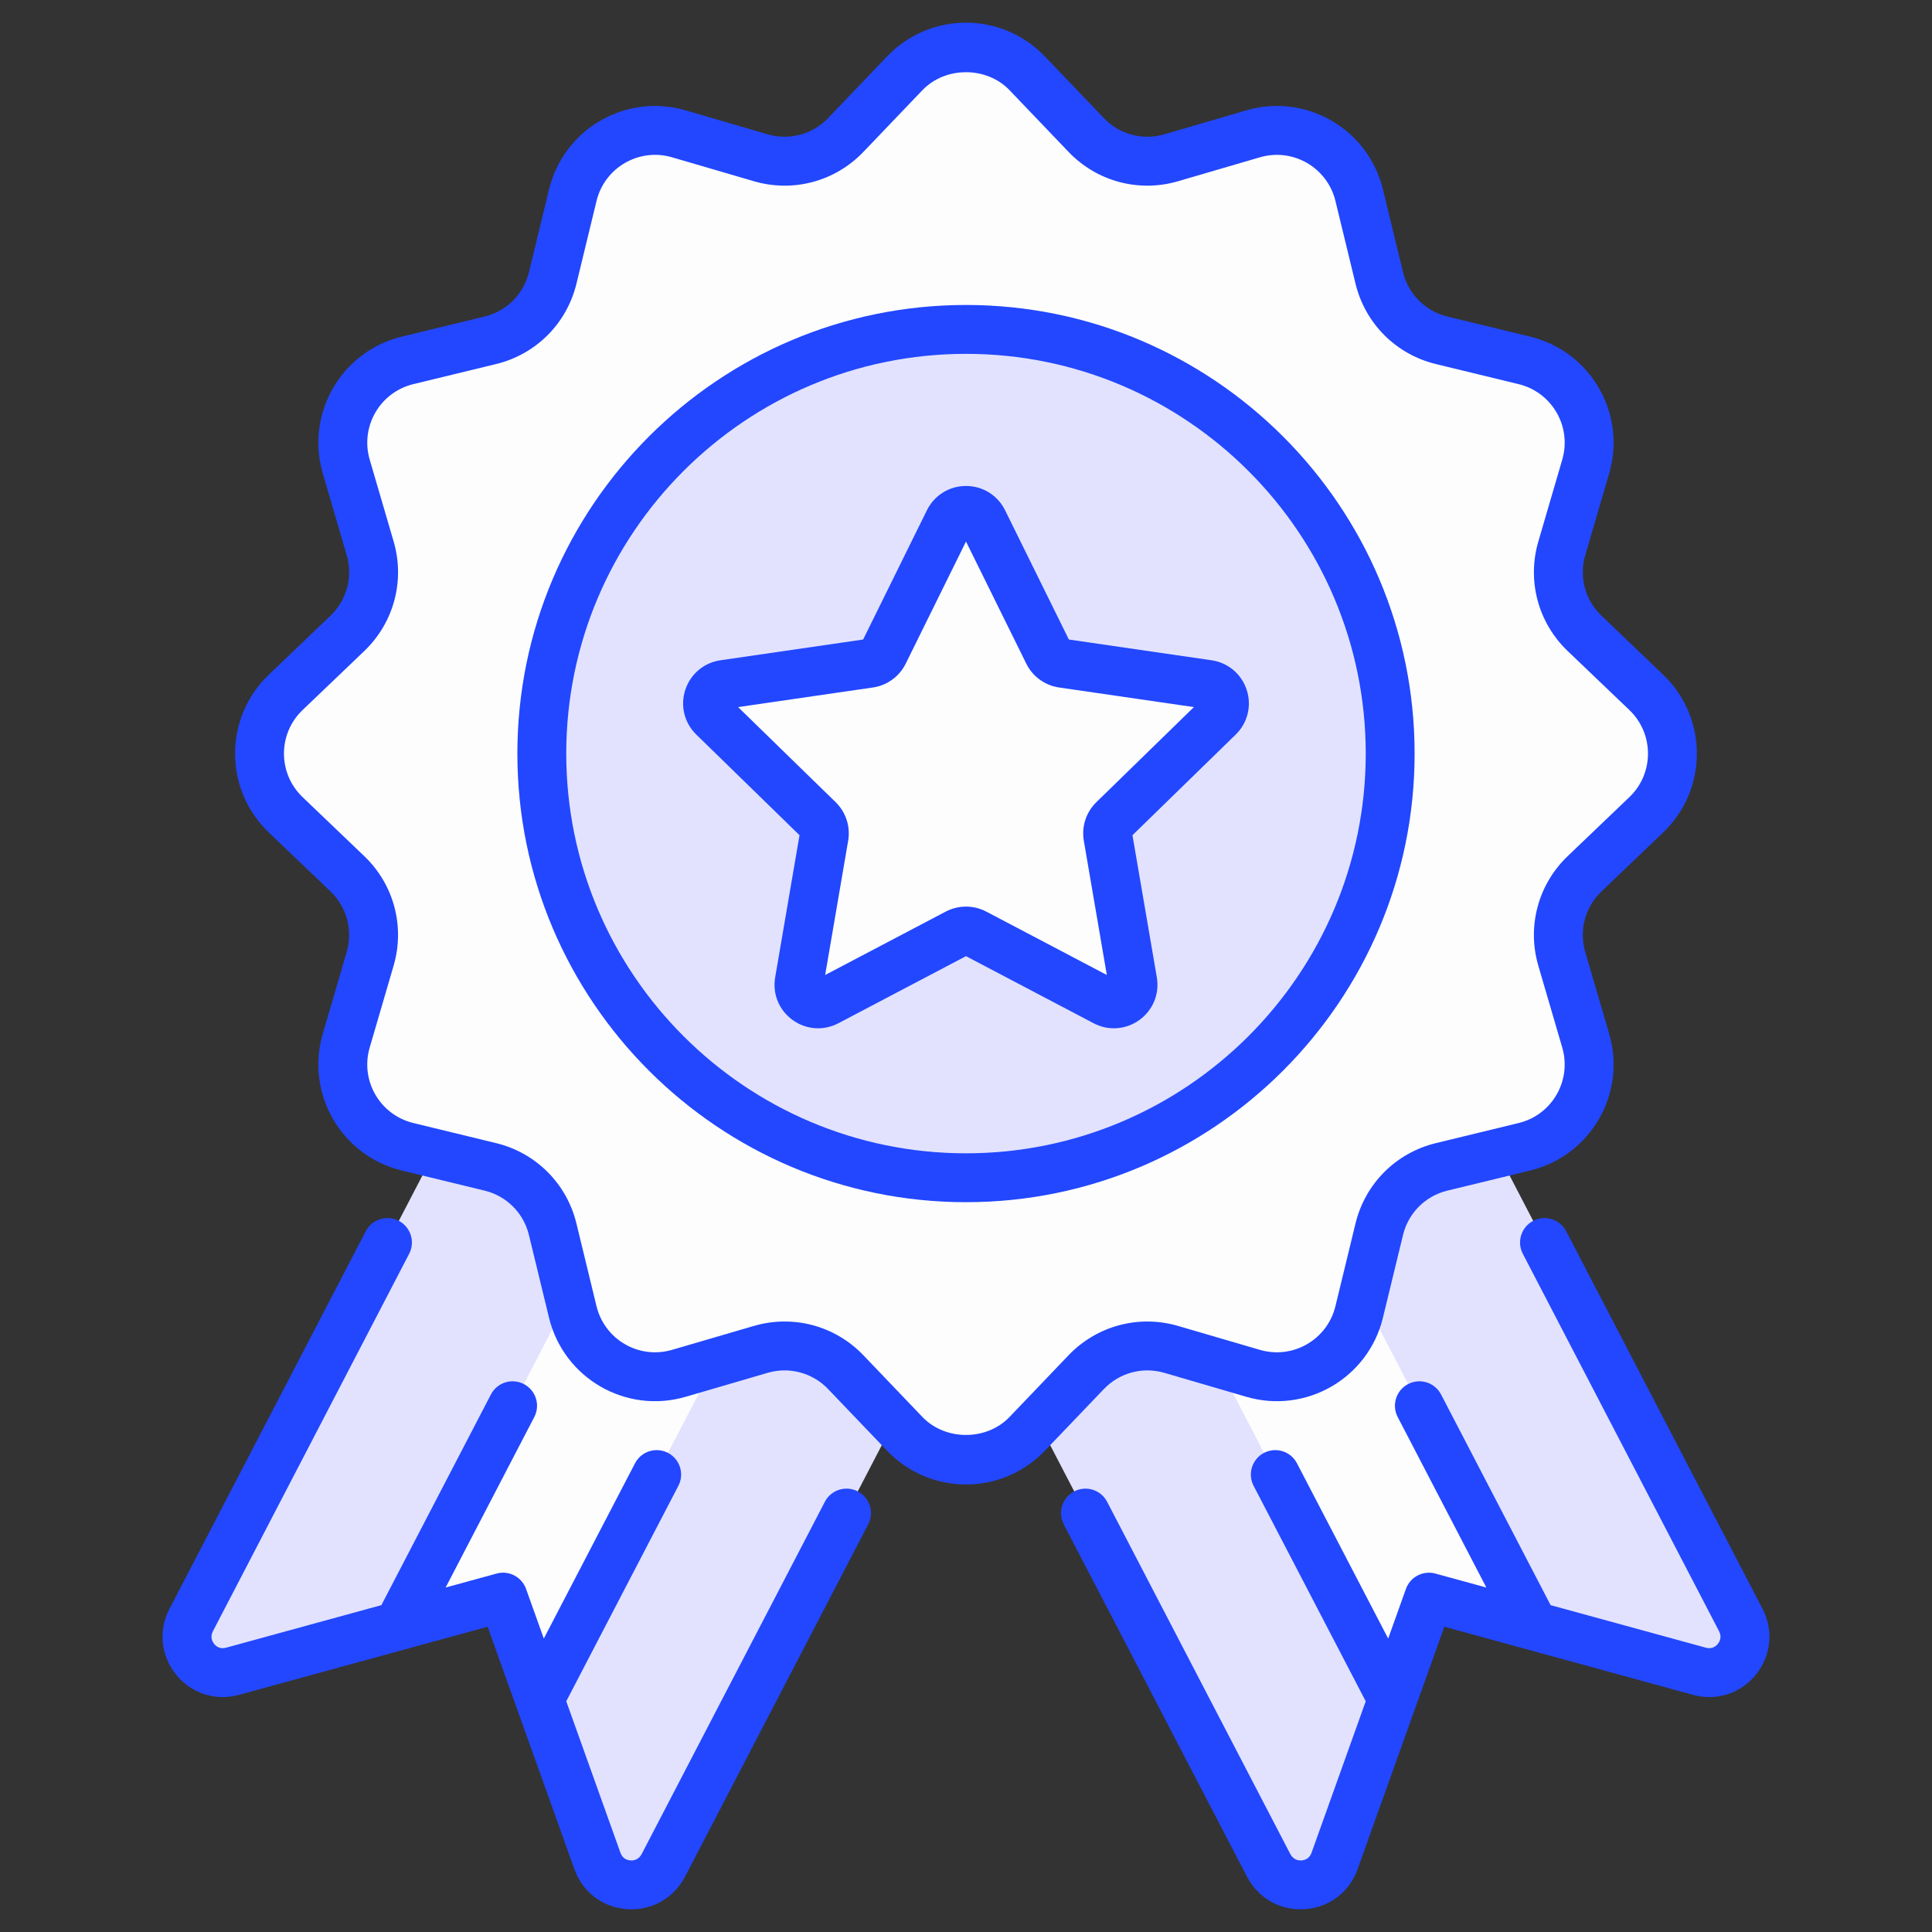 <?xml version='1.0' encoding='UTF-8'?>
<svg xmlns="http://www.w3.org/2000/svg" width="512" height="512" viewBox="0 0 512 512" fill="none">
<rect x="0" y="0" width="512" height="512" fill="#333333" stroke="none"/>
<path d="M271.699 309.867L175.773 494.37C171.922 501.776 161.148 501.053 158.341 493.182L143.004 450.431L133.283 423.284L105.478 430.92L61.674 442.922C53.618 445.145 46.837 436.741 50.688 429.335L146.614 244.832L271.699 309.867Z" fill="#E2E2FF"/>
<path d="M227.634 287.655L143.003 450.432L133.282 423.286L105.477 430.922L190.108 268.145L227.634 287.655Z" fill="#FEFDFE"/>
<path d="M240.297 309.867L336.223 494.37C340.074 501.776 350.848 501.053 353.655 493.182L368.992 450.431L378.713 423.284L406.518 430.92L450.322 442.922C458.378 445.145 465.159 436.741 461.308 429.335L365.382 244.832L240.297 309.867Z" fill="#E2E2FF"/>
<path d="M284.359 287.655L368.99 450.432L378.711 423.286L406.516 430.922L321.885 268.145L284.359 287.655Z" fill="#FEFDFE"/>
<path d="M436.275 215.939L419.932 231.569C413.871 237.365 411.544 246.055 413.898 254.105L420.236 275.781C423.832 288.078 416.429 300.888 403.978 303.911L382.052 309.235C373.885 311.218 367.508 317.595 365.525 325.762L360.202 347.685C357.179 360.136 344.369 367.539 332.072 363.943L310.399 357.605C302.35 355.251 293.659 357.578 287.863 363.639L272.233 379.982C263.388 389.231 248.614 389.231 239.769 379.982L224.139 363.639C218.343 357.578 209.653 355.251 201.603 357.605L179.927 363.943C167.63 367.539 154.82 360.136 151.797 347.685L146.473 325.759C144.49 317.592 138.113 311.215 129.946 309.232L108.023 303.909C95.572 300.886 88.169 288.076 91.765 275.779L98.103 254.106C100.457 246.057 98.13 237.366 92.069 231.57L75.726 215.94C66.477 207.095 66.477 192.321 75.726 183.476L92.069 167.846C98.13 162.05 100.457 153.36 98.103 145.31L91.765 123.634C88.169 111.337 95.572 98.527 108.023 95.504L129.949 90.18C138.116 88.197 144.493 81.82 146.476 73.653L151.799 51.73C154.822 39.279 167.632 31.876 179.929 35.472L201.602 41.81C209.651 44.164 218.342 41.837 224.138 35.776L239.768 19.433C248.613 10.184 263.387 10.184 272.232 19.433L287.862 35.776C293.658 41.837 302.348 44.164 310.398 41.81L332.074 35.472C344.371 31.876 357.181 39.279 360.204 51.73L365.528 73.656C367.511 81.823 373.888 88.2 382.055 90.183L403.978 95.506C416.429 98.529 423.832 111.339 420.236 123.636L413.898 145.309C411.544 153.358 413.871 162.049 419.932 167.845L436.275 183.475C445.524 192.32 445.524 207.094 436.275 215.939Z" fill="#FEFDFE"/>
<path d="M365.412 225.569C379.679 165.148 342.264 104.601 281.843 90.333C221.421 76.066 160.874 113.481 146.607 173.902C132.339 234.324 169.755 294.871 230.176 309.138C290.597 323.405 351.144 285.99 365.412 225.569Z" fill="#E2E2FF"/>
<path d="M260.545 138.091L277.778 173.01C278.517 174.507 279.946 175.545 281.598 175.785L320.133 181.384C324.294 181.989 325.956 187.103 322.945 190.038L295.062 217.218C293.866 218.384 293.32 220.063 293.602 221.709L300.185 260.088C300.896 264.233 296.546 267.393 292.823 265.437L258.356 247.317C256.878 246.54 255.112 246.54 253.634 247.317L219.167 265.437C215.445 267.394 211.095 264.233 211.805 260.088L218.388 221.709C218.67 220.063 218.125 218.384 216.929 217.218L189.045 190.038C186.034 187.103 187.695 181.989 191.857 181.384L230.392 175.785C232.045 175.545 233.473 174.507 234.212 173.01L251.445 138.091C253.307 134.32 258.684 134.32 260.545 138.091Z" fill="#FEFDFE"/>
<path d="M63.357 449.145C71.424 446.935 121.15 433.315 129.23 431.102C131.821 438.342 149.646 488.148 152.237 495.386C154.403 501.45 159.741 505.498 166.167 505.948C166.562 505.973 166.951 505.988 167.341 505.988C173.332 505.988 178.695 502.752 181.539 497.333L230.087 403.968C231.736 400.796 230.502 396.884 227.329 395.235C224.157 393.58 220.24 394.818 218.591 397.993L170.053 491.338C169.188 492.995 167.675 493.089 167.068 493.025C166.334 492.974 165.014 492.646 164.432 491.019L150.064 450.858L179.773 393.762C181.428 390.587 180.193 386.678 177.02 385.026C173.842 383.377 169.936 384.611 168.287 387.781L144.115 434.231L139.411 421.082C138.267 417.889 134.852 416.098 131.589 417.014L118.097 420.711L141.592 375.524C143.241 372.352 142.007 368.44 138.829 366.791C135.667 365.134 131.745 366.371 130.096 369.549L101.069 425.378L59.922 436.654C58.237 437.13 57.215 436.229 56.75 435.652C56.371 435.187 55.581 433.924 56.416 432.31L108.435 332.261C110.084 329.089 108.85 325.177 105.672 323.528C102.51 321.876 98.588 323.111 96.939 326.286L44.915 426.346C41.935 432.101 42.618 438.798 46.691 443.817C50.754 448.826 57.139 450.858 63.357 449.145ZM406.323 323.529C403.145 325.178 401.911 329.09 403.56 332.262L455.574 432.301C456.414 433.925 455.625 435.188 455.245 435.653C454.779 436.227 453.747 437.13 452.047 436.647L410.926 425.379L381.899 369.55C380.25 366.373 376.328 365.135 373.166 366.792C369.988 368.441 368.754 372.353 370.403 375.525L393.898 420.712L380.406 417.015C377.142 416.109 373.727 417.893 372.584 421.083L367.88 434.232L343.708 387.782C342.058 384.612 338.152 383.377 334.975 385.027C331.803 386.679 330.568 390.588 332.222 393.763L361.932 450.859L347.564 491.024C346.982 492.646 345.662 492.975 344.928 493.025C344.341 493.088 342.813 492.992 341.953 491.358L293.405 397.993C291.756 394.818 287.844 393.588 284.667 395.235C281.495 396.884 280.26 400.796 281.909 403.968L330.467 497.353C333.3 502.754 338.664 505.987 344.655 505.987C345.045 505.987 345.434 505.972 345.829 505.947C352.255 505.497 357.593 501.449 359.759 495.39C362.337 488.185 380.186 438.311 382.766 431.101C390.792 433.299 440.667 446.96 448.614 449.136C454.822 450.872 461.238 448.827 465.306 443.816C469.379 438.797 470.062 432.1 467.077 426.335L415.058 326.286C413.401 323.112 409.48 321.877 406.323 323.529ZM255.998 318.593C321.552 318.593 374.887 265.261 374.887 199.706C374.887 134.151 321.552 80.82 255.998 80.82C190.444 80.82 137.109 134.152 137.109 199.707C137.109 265.262 190.443 318.593 255.998 318.593ZM255.998 93.773C314.413 93.773 361.934 141.294 361.934 199.707C361.934 258.12 314.412 305.64 255.998 305.64C197.584 305.64 150.062 258.119 150.062 199.706C150.062 141.293 197.583 93.773 255.998 93.773Z" fill="#2247FF"/>
<path d="M211.882 221.34L205.431 258.992C204.677 263.356 206.438 267.685 210.02 270.29C213.62 272.904 218.278 273.222 222.184 271.17L255.998 253.39L289.812 271.17C293.738 273.232 298.398 272.888 301.976 270.29C305.558 267.684 307.319 263.356 306.57 258.997L300.114 221.34L327.467 194.675C330.639 191.583 331.763 187.047 330.392 182.835C329.026 178.625 325.449 175.612 321.067 174.977L283.261 169.482L266.356 135.225C264.393 131.253 260.426 128.786 255.999 128.786C251.572 128.786 247.605 131.253 245.642 135.225L228.737 169.482L190.931 174.977C186.549 175.612 182.972 178.625 181.606 182.835C180.235 187.047 181.358 191.583 184.531 194.675L211.882 221.34ZM231.332 182.192C235.091 181.646 238.345 179.283 240.025 175.875L255.999 143.508L271.973 175.873C273.653 179.283 276.906 181.646 280.671 182.193L316.393 187.387L290.543 212.587C287.821 215.243 286.581 219.066 287.224 222.803L293.321 258.381L261.369 241.58C259.689 240.702 257.847 240.259 256.001 240.259C254.159 240.259 252.312 240.702 250.622 241.585L218.678 258.38L224.77 222.81C225.418 219.066 224.178 215.243 221.451 212.582L195.606 187.387L231.332 182.192Z" fill="#2247FF"/>
<path d="M87.585 236.248C91.916 240.392 93.561 246.537 91.876 252.287L85.541 273.958C80.903 289.822 90.43 306.304 106.489 310.201L128.413 315.524C134.247 316.941 138.754 321.449 140.171 327.285L145.495 349.214C149.397 365.258 165.881 374.804 181.738 370.156L203.413 363.819C209.166 362.137 215.314 363.784 219.452 368.112L235.083 384.455C246.444 396.338 265.458 396.429 276.906 384.455L292.536 368.115C296.675 363.789 302.808 362.137 308.576 363.819L330.251 370.156C346.036 374.784 362.579 365.327 366.49 349.211L371.812 327.287C373.23 321.448 377.738 316.942 383.577 315.528L405.5 310.203C421.532 306.307 431.094 289.844 426.448 273.96L420.108 252.287C418.423 246.534 420.073 240.389 424.404 236.248L440.746 220.618C452.675 209.213 452.672 190.196 440.746 178.794L424.404 163.164C420.073 159.023 418.422 152.878 420.112 147.125L426.448 125.454C431.08 109.617 421.581 93.119 405.5 89.211L383.577 83.888C377.743 82.471 373.235 77.963 371.818 72.127L366.495 50.198C362.59 34.144 346.111 24.615 330.251 29.256L308.576 35.593C302.823 37.268 296.685 35.631 292.536 31.3L276.906 14.957C265.545 3.074 246.531 2.983 235.083 14.957L219.452 31.297C215.303 35.631 209.16 37.265 203.413 35.593L181.738 29.256C165.924 24.617 149.403 34.115 145.499 50.201L140.176 72.125C138.759 77.961 134.251 82.47 128.417 83.886L106.489 89.209C90.457 93.105 80.895 109.568 85.541 125.452L91.882 147.125C93.567 152.878 91.916 159.023 87.585 163.164L71.243 178.794C59.313 190.199 59.316 209.216 71.243 220.618L87.585 236.248ZM80.198 188.155L96.54 172.525C104.378 165.029 107.358 153.905 104.317 143.49L97.978 121.814C95.421 113.088 100.64 103.958 109.545 101.798L131.473 96.475C142.038 93.907 150.199 85.748 152.764 75.181L158.087 53.257C160.23 44.405 169.329 39.121 178.104 41.688L199.779 48.025C210.192 51.081 221.313 48.091 228.812 40.251L244.443 23.908C250.535 17.543 261.454 17.543 267.546 23.908L283.176 40.254C290.675 48.089 301.8 51.082 312.208 48.026L333.884 41.689C342.724 39.113 351.765 44.456 353.905 53.258L359.228 75.184C361.793 85.751 369.956 93.91 380.52 96.478L402.444 101.801C411.301 103.95 416.58 113.039 414.01 121.82L407.681 143.488C404.63 153.901 407.605 165.027 415.448 172.526L431.79 188.156C438.378 194.446 438.386 204.961 431.79 211.259L415.448 226.889C407.61 234.385 404.63 245.509 407.671 255.924L414.01 277.6C416.566 286.326 411.349 295.456 402.444 297.616L380.52 302.941C369.95 305.504 361.794 313.663 359.223 324.232L353.9 346.156C351.762 354.991 342.676 360.297 333.884 357.725L312.207 351.388C301.799 348.345 290.673 351.325 283.174 359.162L267.544 375.505C261.452 381.87 250.533 381.87 244.441 375.505L228.811 359.159C221.274 351.282 210.133 348.357 199.779 351.387L178.102 357.724C169.245 360.305 160.217 354.94 158.081 346.155L152.758 324.229C150.193 313.662 142.031 305.503 131.467 302.935L109.544 297.612C100.704 295.467 95.401 286.392 97.977 277.593L104.307 255.925C107.358 245.515 104.382 234.388 96.54 226.887L80.197 211.257C73.611 204.968 73.602 194.453 80.198 188.155Z" fill="#2247FF"/>
</svg>